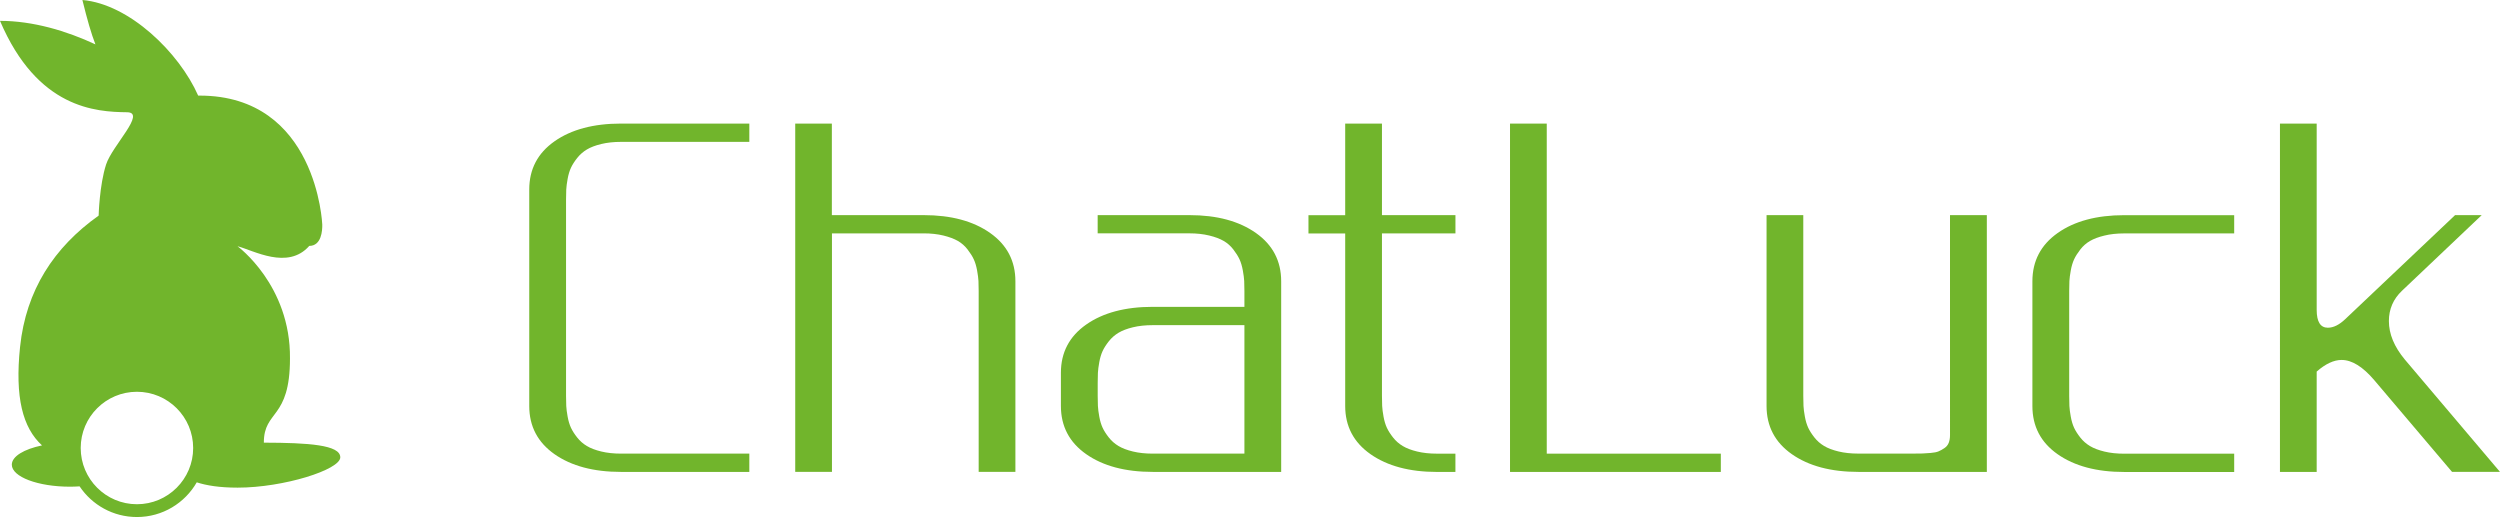 <?xml version="1.0" encoding="UTF-8"?>
<svg id="_レイヤー_1" data-name="レイヤー_1" xmlns="http://www.w3.org/2000/svg" version="1.1" viewBox="0 0 738.5 152.72">
  <!-- Generator: Adobe Illustrator 29.8.1, SVG Export Plug-In . SVG Version: 2.1.1 Build 2)  -->
  <defs>
    <style>
      .st0 {
        fill: #71b52c;
      }
    </style>
  </defs>
  <path class="st0" d="M77.94,130.75c0-9.73,7.72-6.7,7.72-24.85.21-21.71-15.5-33.16-15.5-33.16,4.72,1.21,14.84,7.12,21.2-.1,3.61,0,3.88-4.55,3.84-6.31,0,0-1.53-38.09-36.25-38.09-.14,0-.28,0-.41,0C52.94,15.54,38.23,1.21,24.34,0c1.43,5.84,2.63,10.01,3.85,13.11C19.64,9.11,9.7,6.16,0,6.16c11.06,25.94,28.34,26.9,37.54,27,5.77.06-4.38,9.82-6.2,15.43-1.97,6.08-2.2,15.1-2.2,15.1-13.22,9.39-21.46,22.06-23.21,38.76-1.56,14.93.76,23.89,6.48,29.12-5.32,1.11-8.92,3.24-8.92,5.7,0,3.59,7.7,6.5,17.19,6.5.92,0,1.87-.04,2.83-.1,3.65,5.46,9.88,9.06,16.94,9.06,7.56,0,14.16-4.13,17.67-10.25,2.81.92,6.67,1.57,12.07,1.57,13.56,0,30.33-5.29,30.33-8.96s-9.4-4.3-22.58-4.33ZM40.45,148.95c-9.17,0-16.61-7.44-16.61-16.61s7.44-16.61,16.61-16.61,16.61,7.44,16.61,16.61-7.44,16.61-16.61,16.61Z"/>
  <g>
    <path class="st0" d="M221.35,36.51v5.4h-37.9c-2.16,0-4.1.21-5.84.63-1.74.42-3.15.96-4.25,1.62-1.1.66-2.05,1.49-2.86,2.51-.8,1.02-1.42,1.98-1.84,2.89-.42.91-.75,2-.98,3.27-.23,1.27-.37,2.33-.41,3.17-.04.85-.06,1.84-.06,2.98v57.95c0,1.14.02,2.14.06,2.98.04.85.18,1.9.41,3.17.23,1.27.56,2.36.98,3.27.42.91,1.04,1.87,1.84,2.89.8,1.02,1.76,1.85,2.86,2.51,1.1.66,2.52,1.2,4.25,1.62,1.73.42,3.68.63,5.84.63h37.9v5.4h-37.9c-8.12,0-14.67-1.75-19.65-5.24-4.97-3.49-7.46-8.24-7.46-14.25v-63.92c0-6.01,2.49-10.76,7.46-14.25,4.97-3.49,11.52-5.24,19.65-5.24h37.9Z"/>
    <path class="st0" d="M245.73,36.51v27.04h27.14c8.09,0,14.63,1.76,19.61,5.27,4.98,3.51,7.47,8.27,7.47,14.28v56.3h-10.85v-53.43c0-1.14-.02-2.13-.06-2.95-.04-.83-.18-1.87-.41-3.15-.23-1.27-.56-2.36-.98-3.27-.42-.91-1.04-1.88-1.84-2.92-.8-1.04-1.76-1.87-2.86-2.51-1.1-.63-2.52-1.16-4.25-1.59-1.74-.42-3.68-.64-5.84-.64h-27.1v70.46h-10.85V36.51h10.85Z"/>
    <path class="st0" d="M324.25,68.95v-5.4h27.14c8.09,0,14.62,1.76,19.6,5.27,4.98,3.51,7.47,8.27,7.47,14.28v56.3h-37.93c-8.13,0-14.69-1.75-19.67-5.24s-7.47-8.24-7.47-14.25v-9.78c0-6.01,2.49-10.76,7.46-14.25,4.97-3.49,11.52-5.24,19.65-5.24h27.1v-4.65c0-1.15-.02-2.13-.06-2.96-.04-.83-.18-1.88-.41-3.15-.23-1.27-.56-2.37-.98-3.28-.42-.91-1.04-1.89-1.84-2.93-.8-1.04-1.76-1.88-2.86-2.51-1.1-.64-2.52-1.17-4.25-1.59s-3.68-.64-5.84-.64h-27.1ZM367.6,134.01v-37.96h-27.1c-2.16,0-4.11.21-5.84.63-1.74.42-3.15.96-4.25,1.62-1.1.66-2.05,1.49-2.86,2.51-.8,1.02-1.42,1.98-1.84,2.89-.42.91-.75,2-.98,3.27-.23,1.27-.37,2.33-.41,3.17-.04.85-.06,1.84-.06,2.98v3.81c0,1.14.02,2.14.06,2.98.04.85.18,1.9.41,3.17.23,1.27.56,2.36.98,3.27.42.91,1.04,1.87,1.84,2.89.8,1.02,1.76,1.85,2.86,2.51,1.1.66,2.52,1.2,4.25,1.62,1.73.42,3.68.63,5.84.63h27.1Z"/>
    <path class="st0" d="M408.23,36.51v27.04h21.71v5.4h-21.71v47.97c0,1.15.02,2.14.06,2.99.04.85.18,1.91.41,3.18.23,1.27.56,2.36.98,3.27.42.91,1.04,1.87,1.84,2.89.8,1.02,1.76,1.85,2.86,2.51,1.1.66,2.52,1.2,4.25,1.62,1.73.42,3.68.63,5.84.63h5.46v5.4h-5.46c-8.08,0-14.62-1.75-19.61-5.24-4.99-3.49-7.49-8.25-7.49-14.26v-50.95h-10.85v-5.4h10.85v-27.04h10.85Z"/>
    <path class="st0" d="M456.91,134.01h51.42v5.4h-62.27V36.51h10.85v97.5Z"/>
    <path class="st0" d="M586.91,63.55v75.85h-37.93c-8.13,0-14.69-1.75-19.67-5.24-4.98-3.49-7.47-8.24-7.47-14.25v-56.37h10.85v53.38c0,1.14.02,2.14.06,2.98.04.85.18,1.9.41,3.17.23,1.27.56,2.36.98,3.27.42.91,1.04,1.87,1.84,2.89.8,1.02,1.76,1.85,2.86,2.51,1.1.66,2.52,1.2,4.25,1.62,1.73.42,3.68.63,5.84.63h16.25c1.18,0,2.08,0,2.7-.03.61-.02,1.43-.07,2.44-.16,1.02-.08,1.8-.24,2.35-.48.55-.23,1.12-.55,1.71-.95.59-.4,1.02-.92,1.27-1.56s.38-1.4.38-2.29V63.55h10.85Z"/>
    <path class="st0" d="M659.98,63.55v5.4h-32.5c-2.16,0-4.11.21-5.84.64-1.74.42-3.15.95-4.25,1.59-1.1.64-2.05,1.47-2.86,2.51-.8,1.04-1.42,2.01-1.84,2.92-.42.91-.75,2-.98,3.27-.23,1.27-.37,2.32-.41,3.15-.04.83-.06,1.81-.06,2.96v30.94c0,1.15.02,2.14.06,2.99.04.85.18,1.91.41,3.18.23,1.27.56,2.36.98,3.27.42.91,1.04,1.87,1.84,2.89.8,1.02,1.76,1.85,2.86,2.51,1.1.66,2.52,1.2,4.25,1.62,1.73.42,3.68.63,5.84.63h32.5v5.4h-32.5c-8.12,0-14.67-1.75-19.65-5.24s-7.46-8.24-7.46-14.25v-36.82c0-6.01,2.49-10.77,7.46-14.28,4.97-3.51,11.52-5.27,19.65-5.27h32.5Z"/>
    <path class="st0" d="M684.35,36.51v55.03c0,3.51,1.1,5.27,3.3,5.27,1.65,0,3.36-.85,5.14-2.54l32.44-30.72h7.87l-23.55,22.34c-2.58,2.45-3.87,5.44-3.87,8.95,0,3.81,1.57,7.6,4.7,11.36l28.12,33.2h-14.16l-22.98-27.1c-3.39-3.98-6.6-5.97-9.65-5.97-2.29,0-4.74,1.14-7.36,3.43v29.64h-10.85V36.51h10.85Z"/>
  </g>
</svg>